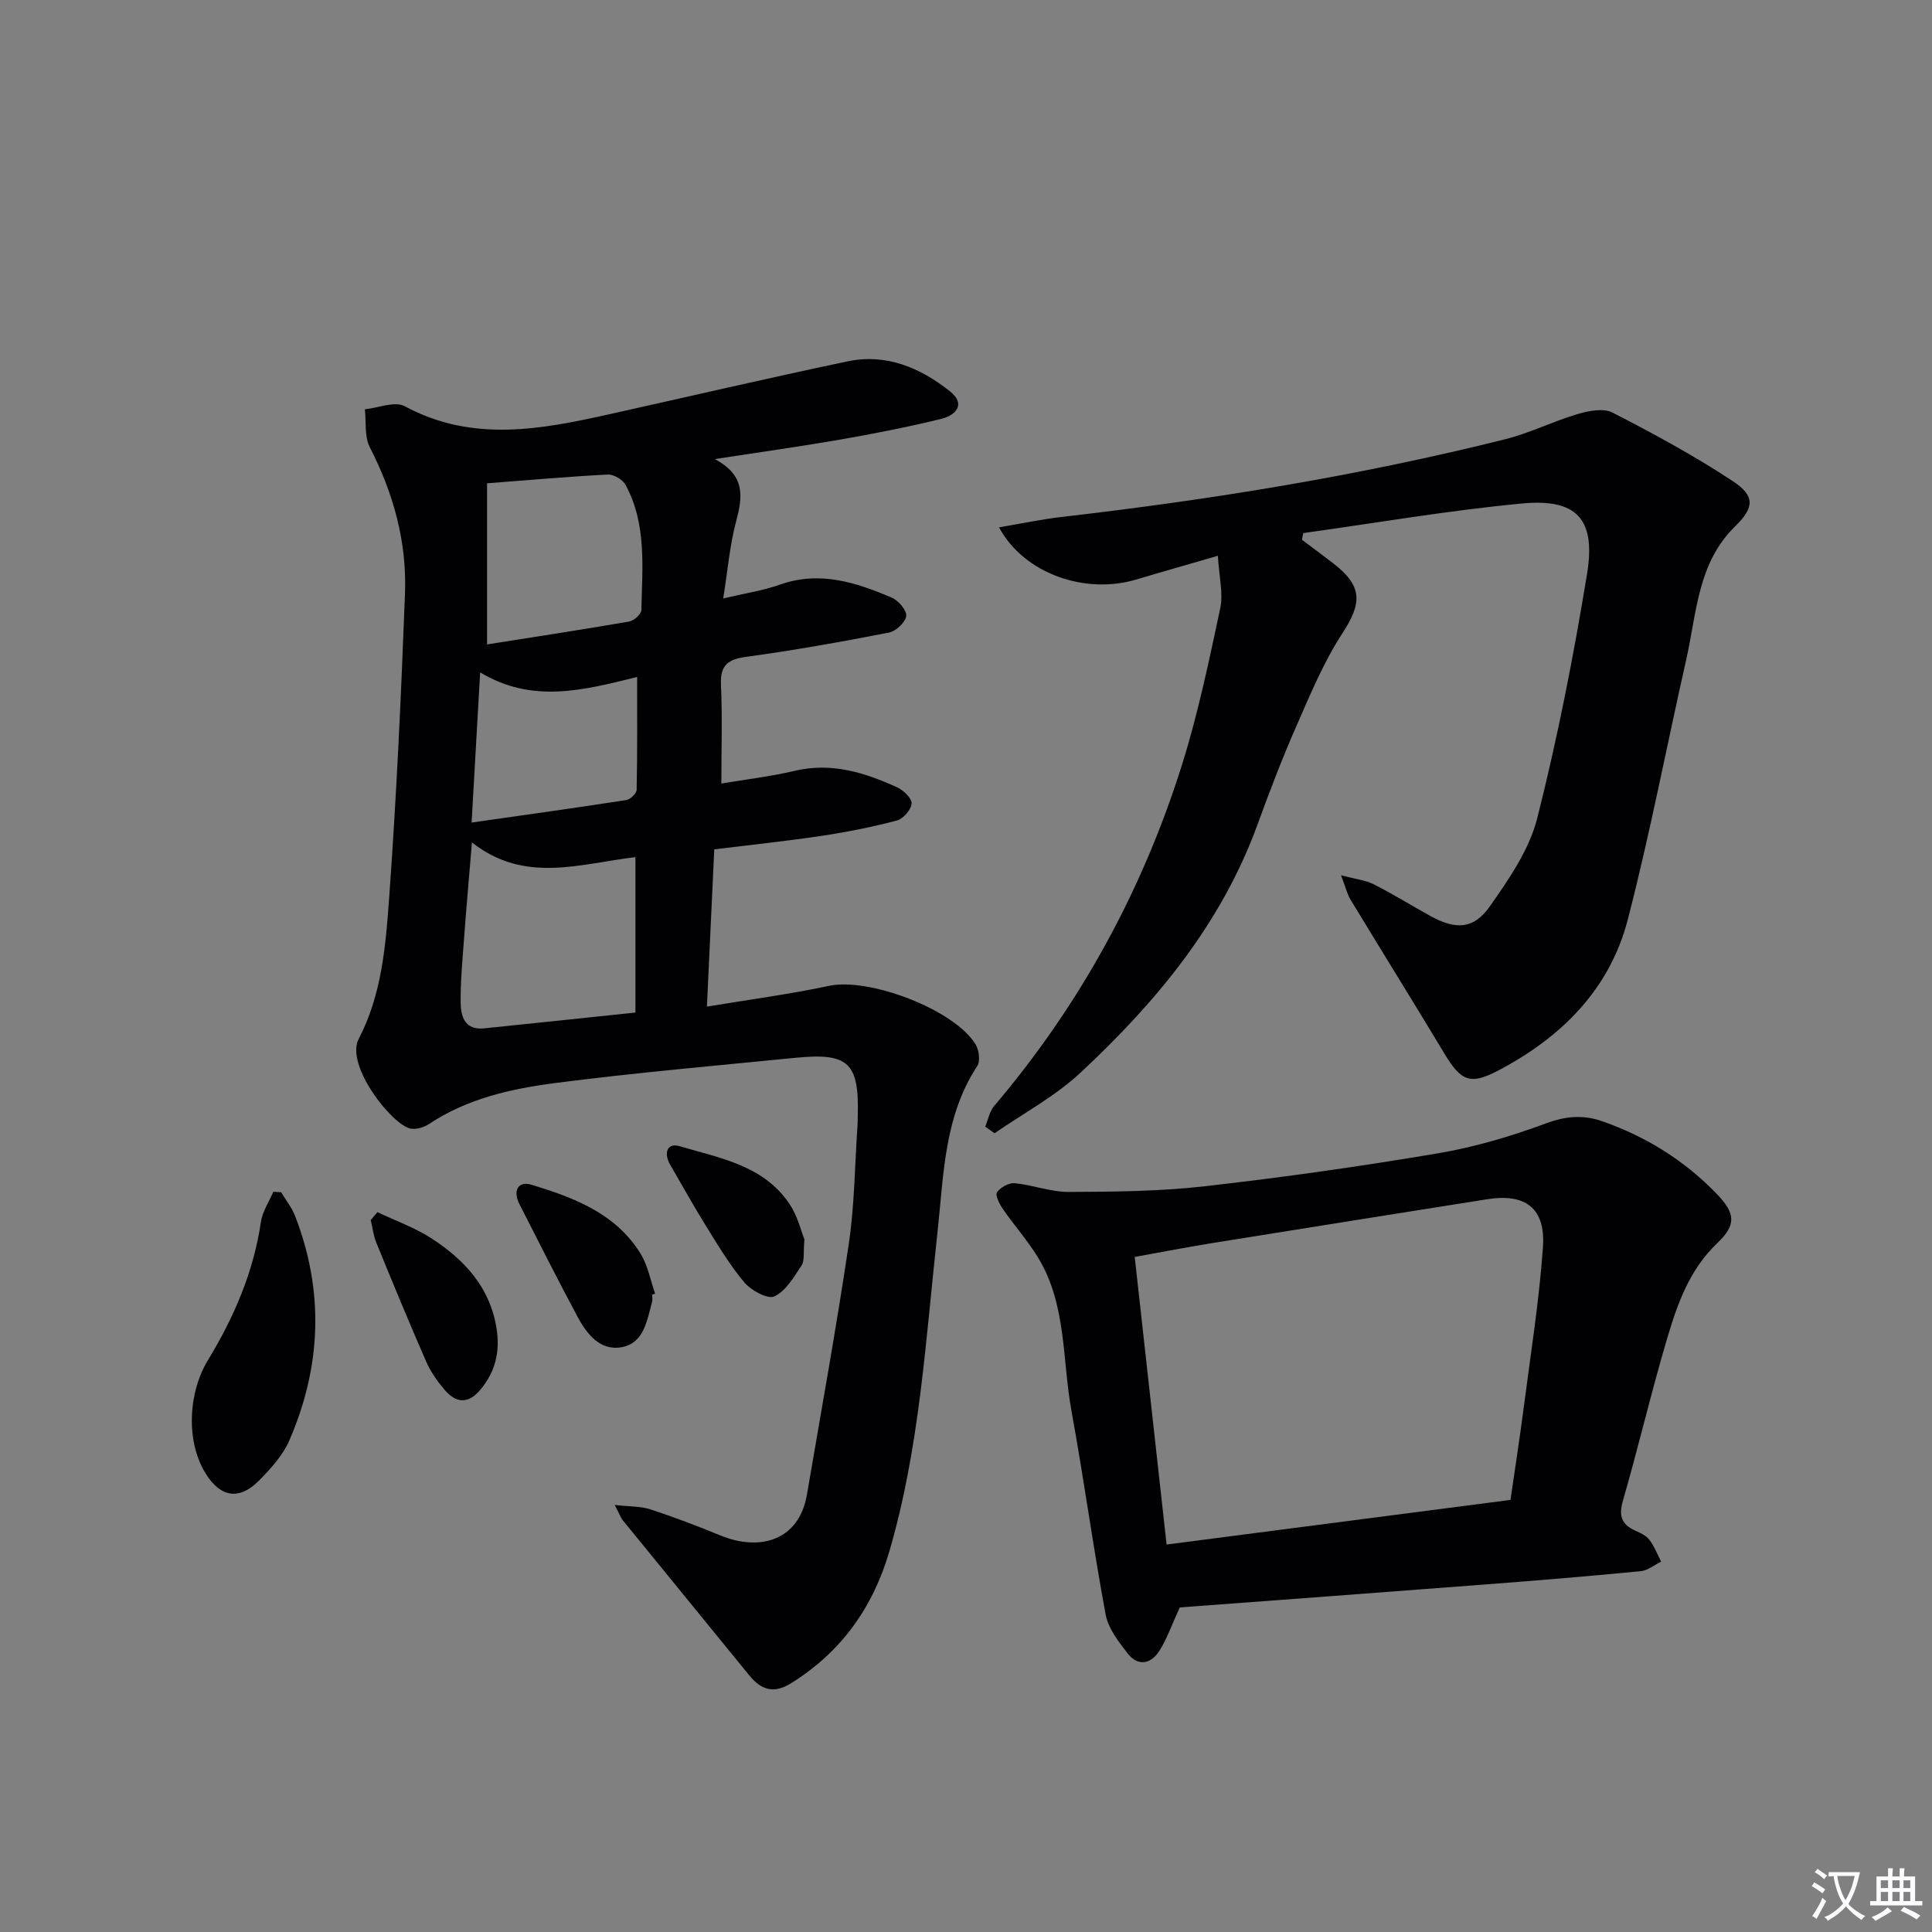 <svg enable-background="new 0 0 400 400" viewBox="0 0 400 400" xmlns="http://www.w3.org/2000/svg"><rect x="0" y="0" width="400" height="400" fill="#808080" stroke="none"/><path d="m377.9 391.2c-.2.3-.4.5-.6.8-.7-.6-1.4-1-2.2-1.5.2-.3.4-.5.5-.8.6.4 1.4.8 2.3 1.5zm-1.8 6.1c-.2-.2-.5-.4-.9-.6.4-.6.8-1.2 1.2-1.9s.7-1.3.9-1.9c.3.3.5.5.8.7-.7 1.3-1.4 2.6-2 3.7zm2.2-9c-.3.3-.5.5-.6.8-.6-.6-1.3-1.1-2-1.5.3-.3.5-.5.6-.7.6.5 1.3.9 2 1.4zm.3.2v-.9h2 4.5c-.3 1.3-.6 2.5-1 3.6s-.9 2.1-1.4 3c.4.5 1 1 1.6 1.4s1.2.8 1.9 1.1c-.3.2-.5.4-.8.8-.4-.3-1-.7-1.6-1.2s-1.2-1.1-1.6-1.6c-.5.6-1.1 1.1-1.7 1.6s-1.4.9-2.1 1.4c-.1-.3-.3-.5-.7-.8.6-.2 1.2-.5 1.9-1s1.4-1.1 2-1.8c-.5-.8-.9-1.6-1.2-2.5s-.6-2-.8-3.2c-.4.1-.7.1-1 .1zm2.5 2.7c.3 1 .7 1.7 1 2.2.3-.5.6-1.1 1-2s.6-1.9.9-3h-3.2-.4c.1.9.3 1.8.7 2.8z" fill="#fbfafc"/><path d="m396.5 388.5v1.5 3.6h1.5v.9c-.4 0-1 0-1.7 0h-7.9c-.5 0-.9 0-1.2 0v-.9h1.3v-3.5c0-.7 0-1.2 0-1.6h2.4c0-.8 0-1.4 0-1.7h1c0 .3-.1.8-.1 1.7h1.5c0-.8 0-1.4 0-1.7h1c0 .3-.1.9-.1 1.7zm-8.2 9.2c-.2-.3-.5-.5-.8-.8.8-.3 1.4-.6 1.9-.9s1-.7 1.4-1.1c.3.3.6.5.9.8-1.6 1-2.8 1.6-3.4 2zm2.6-6.8v-1.6h-1.5v1.6zm0 2.7v-1.9h-1.5v1.9zm2.4-2.7v-1.6h-1.5v1.6zm0 2.7v-1.9h-1.5v1.9zm.2 2 .7-.8c.4.2.9.5 1.6.8s1.3.7 1.8 1c-.3.3-.5.5-.8.8-.4-.3-1.5-1-3.3-1.8zm2-4.7v-1.6h-1.4v1.6zm0 2.7v-1.9h-1.4v1.9z" fill="#fbfafc"/><g fill="#010103"><path d="m147.99 95.05c6.46 3.43 5.75 7.89 4.4 12.96-1.31 4.91-1.72 10.05-2.66 15.9 4.51-1.08 8.25-1.63 11.75-2.87 8.22-2.91 15.74-.47 23.14 2.69 1.38.59 3.15 2.65 3 3.81-.16 1.31-2.14 3.15-3.58 3.43-9.76 1.9-19.56 3.66-29.42 5-3.86.52-5.54 1.67-5.35 5.8.3 6.6.08 13.22.08 20.45 4.87-.82 10.1-1.43 15.2-2.63 7.6-1.8 14.46.35 21.17 3.41 1.32.6 3.09 2.27 3.02 3.34-.08 1.28-1.72 3.18-3.03 3.53-5.09 1.35-10.29 2.38-15.51 3.17-7.21 1.08-14.47 1.84-22.32 2.81-.5 10.64-.98 21.03-1.52 32.56 8.79-1.47 17.1-2.55 25.27-4.3 8.27-1.77 25.97 4.88 30.37 12.14.71 1.17.99 3.46.32 4.48-6.93 10.56-6.93 22.71-8.24 34.56-2.44 22.1-3.65 44.37-9.95 65.9-3.41 11.67-9.99 20.86-20.38 27.33-3.58 2.23-6.18 1.33-8.62-1.65-8.7-10.69-17.43-21.35-26.13-32.04-.48-.59-.74-1.36-1.73-3.25 3.12.36 5.39.26 7.4.92 4.89 1.6 9.7 3.43 14.46 5.39 8.18 3.37 16.31 1.08 17.94-8.45 2.95-17.31 6.09-34.58 8.67-51.95 1.19-8.03 1.23-16.23 1.79-24.35.05-.66.04-1.33.06-2 .31-11.13-1.87-13.23-12.96-12.13-16.52 1.64-33.06 3.08-49.52 5.2-9.2 1.18-18.34 3.21-26.33 8.53-1.02.68-2.55 1.13-3.72.93-3.87-.67-13.63-13.12-10.8-18.56 4.83-9.27 5.61-19.48 6.33-29.51 1.51-20.89 2.47-41.84 3.26-62.77.4-10.65-2.39-20.7-7.29-30.24-1.13-2.21-.72-5.21-1.02-7.85 2.78-.28 6.21-1.74 8.25-.64 14.07 7.6 28.31 4.8 42.65 1.6 16.34-3.64 32.64-7.43 49.02-10.88 8.01-1.69 15.07 1.31 21.22 6.2 3.42 2.71 1.1 4.99-1.75 5.69-7.07 1.74-14.24 3.12-21.42 4.38-8.14 1.4-16.33 2.54-25.52 3.96zm-16.43 82.41c-11.45 1.34-22.93 5.58-33.85-3.05-.6 7.24-1.16 13.48-1.62 19.72-.33 4.46-.75 8.92-.72 13.38.02 2.92.85 5.81 4.86 5.4 10.32-1.06 20.63-2.15 31.33-3.27 0-10.89 0-21.31 0-32.18zm-30.72-77.4v33.36c9.83-1.55 19.65-3.05 29.43-4.74.98-.17 2.5-1.53 2.52-2.37.18-8.78 1.14-17.74-3.26-25.9-.59-1.1-2.47-2.23-3.69-2.16-8.05.41-16.07 1.13-25 1.81zm-3.2 70.24c11.2-1.6 21.64-3.05 32.05-4.66.83-.13 2.1-1.37 2.12-2.12.16-7.68.1-15.36.1-23.36-11.17 2.76-21.67 5.55-32.5-.95-.61 10.59-1.16 20.27-1.77 31.09z"/><path d="m203.98 233.26c.6-1.44.89-3.15 1.85-4.28 17.79-20.94 30.72-44.6 38.92-70.74 3.31-10.56 5.58-21.47 7.89-32.31.65-3.08-.24-6.49-.49-10.86-6.19 1.8-11.52 3.3-16.81 4.89-10.63 3.21-23.33-1.16-28.5-10.78 4.62-.78 8.85-1.68 13.12-2.17 30.86-3.56 61.48-8.52 91.63-16.06 5.12-1.28 9.95-3.72 15.03-5.22 2.29-.67 5.35-1.28 7.23-.31 8.5 4.37 16.96 8.94 24.93 14.21 4.59 3.04 4.46 5.44.5 9.3-7.84 7.64-7.98 17.96-10.15 27.57-4.06 17.95-7.5 36.06-12.11 53.87-3.75 14.48-13.75 24.4-26.81 31.26-5.8 3.05-7.7 2.26-11.17-3.51-6.41-10.67-12.99-21.24-19.44-31.88-.65-1.08-.94-2.37-1.96-5.03 3.07.82 5.1 1.02 6.81 1.89 4 2.03 7.81 4.41 11.74 6.57 5.23 2.86 8.93 2.75 12.29-2.05 3.95-5.63 8.14-11.71 9.79-18.22 4.22-16.69 7.55-33.65 10.32-50.65 1.84-11.31-2.16-15.57-13.46-14.51-15.16 1.43-30.21 4.03-45.3 6.13-.09.46-.19.92-.28 1.38 2.14 1.61 4.31 3.2 6.43 4.84 6.14 4.73 6.07 8.21 1.95 14.52-3.86 5.92-6.62 12.6-9.48 19.11-2.93 6.68-5.56 13.51-8.05 20.37-7.47 20.59-21.02 36.9-36.72 51.52-5.25 4.89-11.81 8.39-17.77 12.52-.66-.46-1.29-.91-1.93-1.37z"/><path d="m244.26 332.8c-1.7 3.69-2.66 6.54-4.24 9.01-1.74 2.72-4.42 3.27-6.56.51-1.87-2.42-4-5.14-4.54-8-2.61-14.02-4.52-28.16-7.08-42.19-1.95-10.68-.98-22.06-6.95-31.81-2.15-3.51-4.93-6.63-7.27-10.03-.7-1.01-1.61-2.83-1.19-3.44.7-1.02 2.44-1.99 3.64-1.88 3.76.36 7.48 1.82 11.21 1.81 9.4-.04 18.85-.12 28.17-1.18 16.14-1.83 32.25-4.11 48.27-6.82 7.63-1.29 15.19-3.54 22.46-6.23 4.07-1.51 7.69-1.76 11.54-.41 9.08 3.17 17.08 8.15 23.76 15.09 3.89 4.04 3.99 6.4.05 10.16-5.7 5.42-8.21 12.46-10.33 19.6-3.31 11.13-5.94 22.47-9.17 33.62-.93 3.2-.36 5.01 2.58 6.31 1.05.47 2.23 1.03 2.89 1.9 1.02 1.34 1.63 2.98 2.42 4.5-1.4.68-2.75 1.83-4.2 1.97-10.57 1.03-21.16 1.91-31.76 2.72-21.37 1.65-42.72 3.22-63.7 4.79zm68.47-22.26c.96-6.63 1.9-12.68 2.69-18.75 1.44-11.18 3.24-22.33 4.03-33.56.57-8.11-3.62-11.2-11.55-9.94-18.82 2.99-37.64 5.97-56.45 9-5.47.88-10.92 1.94-16.52 2.94 2.21 19.98 4.34 39.22 6.6 59.55 23.91-3.11 47.48-6.16 71.2-9.24z"/><path d="m58.2 246.84c.98 1.63 2.21 3.16 2.89 4.9 6.07 15.65 5.44 31.22-1.19 46.49-1.34 3.1-3.84 5.83-6.26 8.29-4.08 4.14-7.95 3.51-11.01-1.36-4.22-6.73-3.66-16.85.43-23.57 5.36-8.81 9.44-18.23 10.96-28.61.31-2.15 1.68-4.15 2.57-6.23.53.03 1.07.06 1.61.09z"/><path d="m78.14 250.96c3.74 1.78 7.73 3.19 11.18 5.42 6.85 4.44 12.18 10.18 13.5 18.75.72 4.7-.24 8.84-3.32 12.54-2.54 3.07-5.07 2.87-7.46.07-1.49-1.75-2.87-3.71-3.79-5.8-3.58-8.18-6.98-16.44-10.36-24.71-.59-1.45-.76-3.08-1.13-4.62.47-.55.92-1.1 1.38-1.65z"/><path d="m135.02 268.05c0 .5.11 1.03-.02 1.49-1.04 3.82-1.66 8.46-6.17 9.36-4.48.9-7.3-2.63-9.23-6.24-4.15-7.74-8.1-15.58-12.08-23.41-1.35-2.65-.3-4.81 2.51-3.96 8.78 2.66 17.45 5.92 22.6 14.28 1.51 2.45 2.03 5.5 3.01 8.27-.2.07-.41.14-.62.21z"/><path d="m166.55 256.61c-.26 2.79.06 4.41-.59 5.38-1.59 2.4-3.25 5.29-5.63 6.41-1.38.65-4.82-1.23-6.23-2.9-3.07-3.65-5.54-7.83-8.07-11.9-2.54-4.09-4.86-8.31-7.28-12.47-1.36-2.35-.68-4.6 1.96-3.82 8.33 2.46 17.41 3.96 22.76 11.98 1.68 2.5 2.4 5.63 3.08 7.32z"/></g></svg>